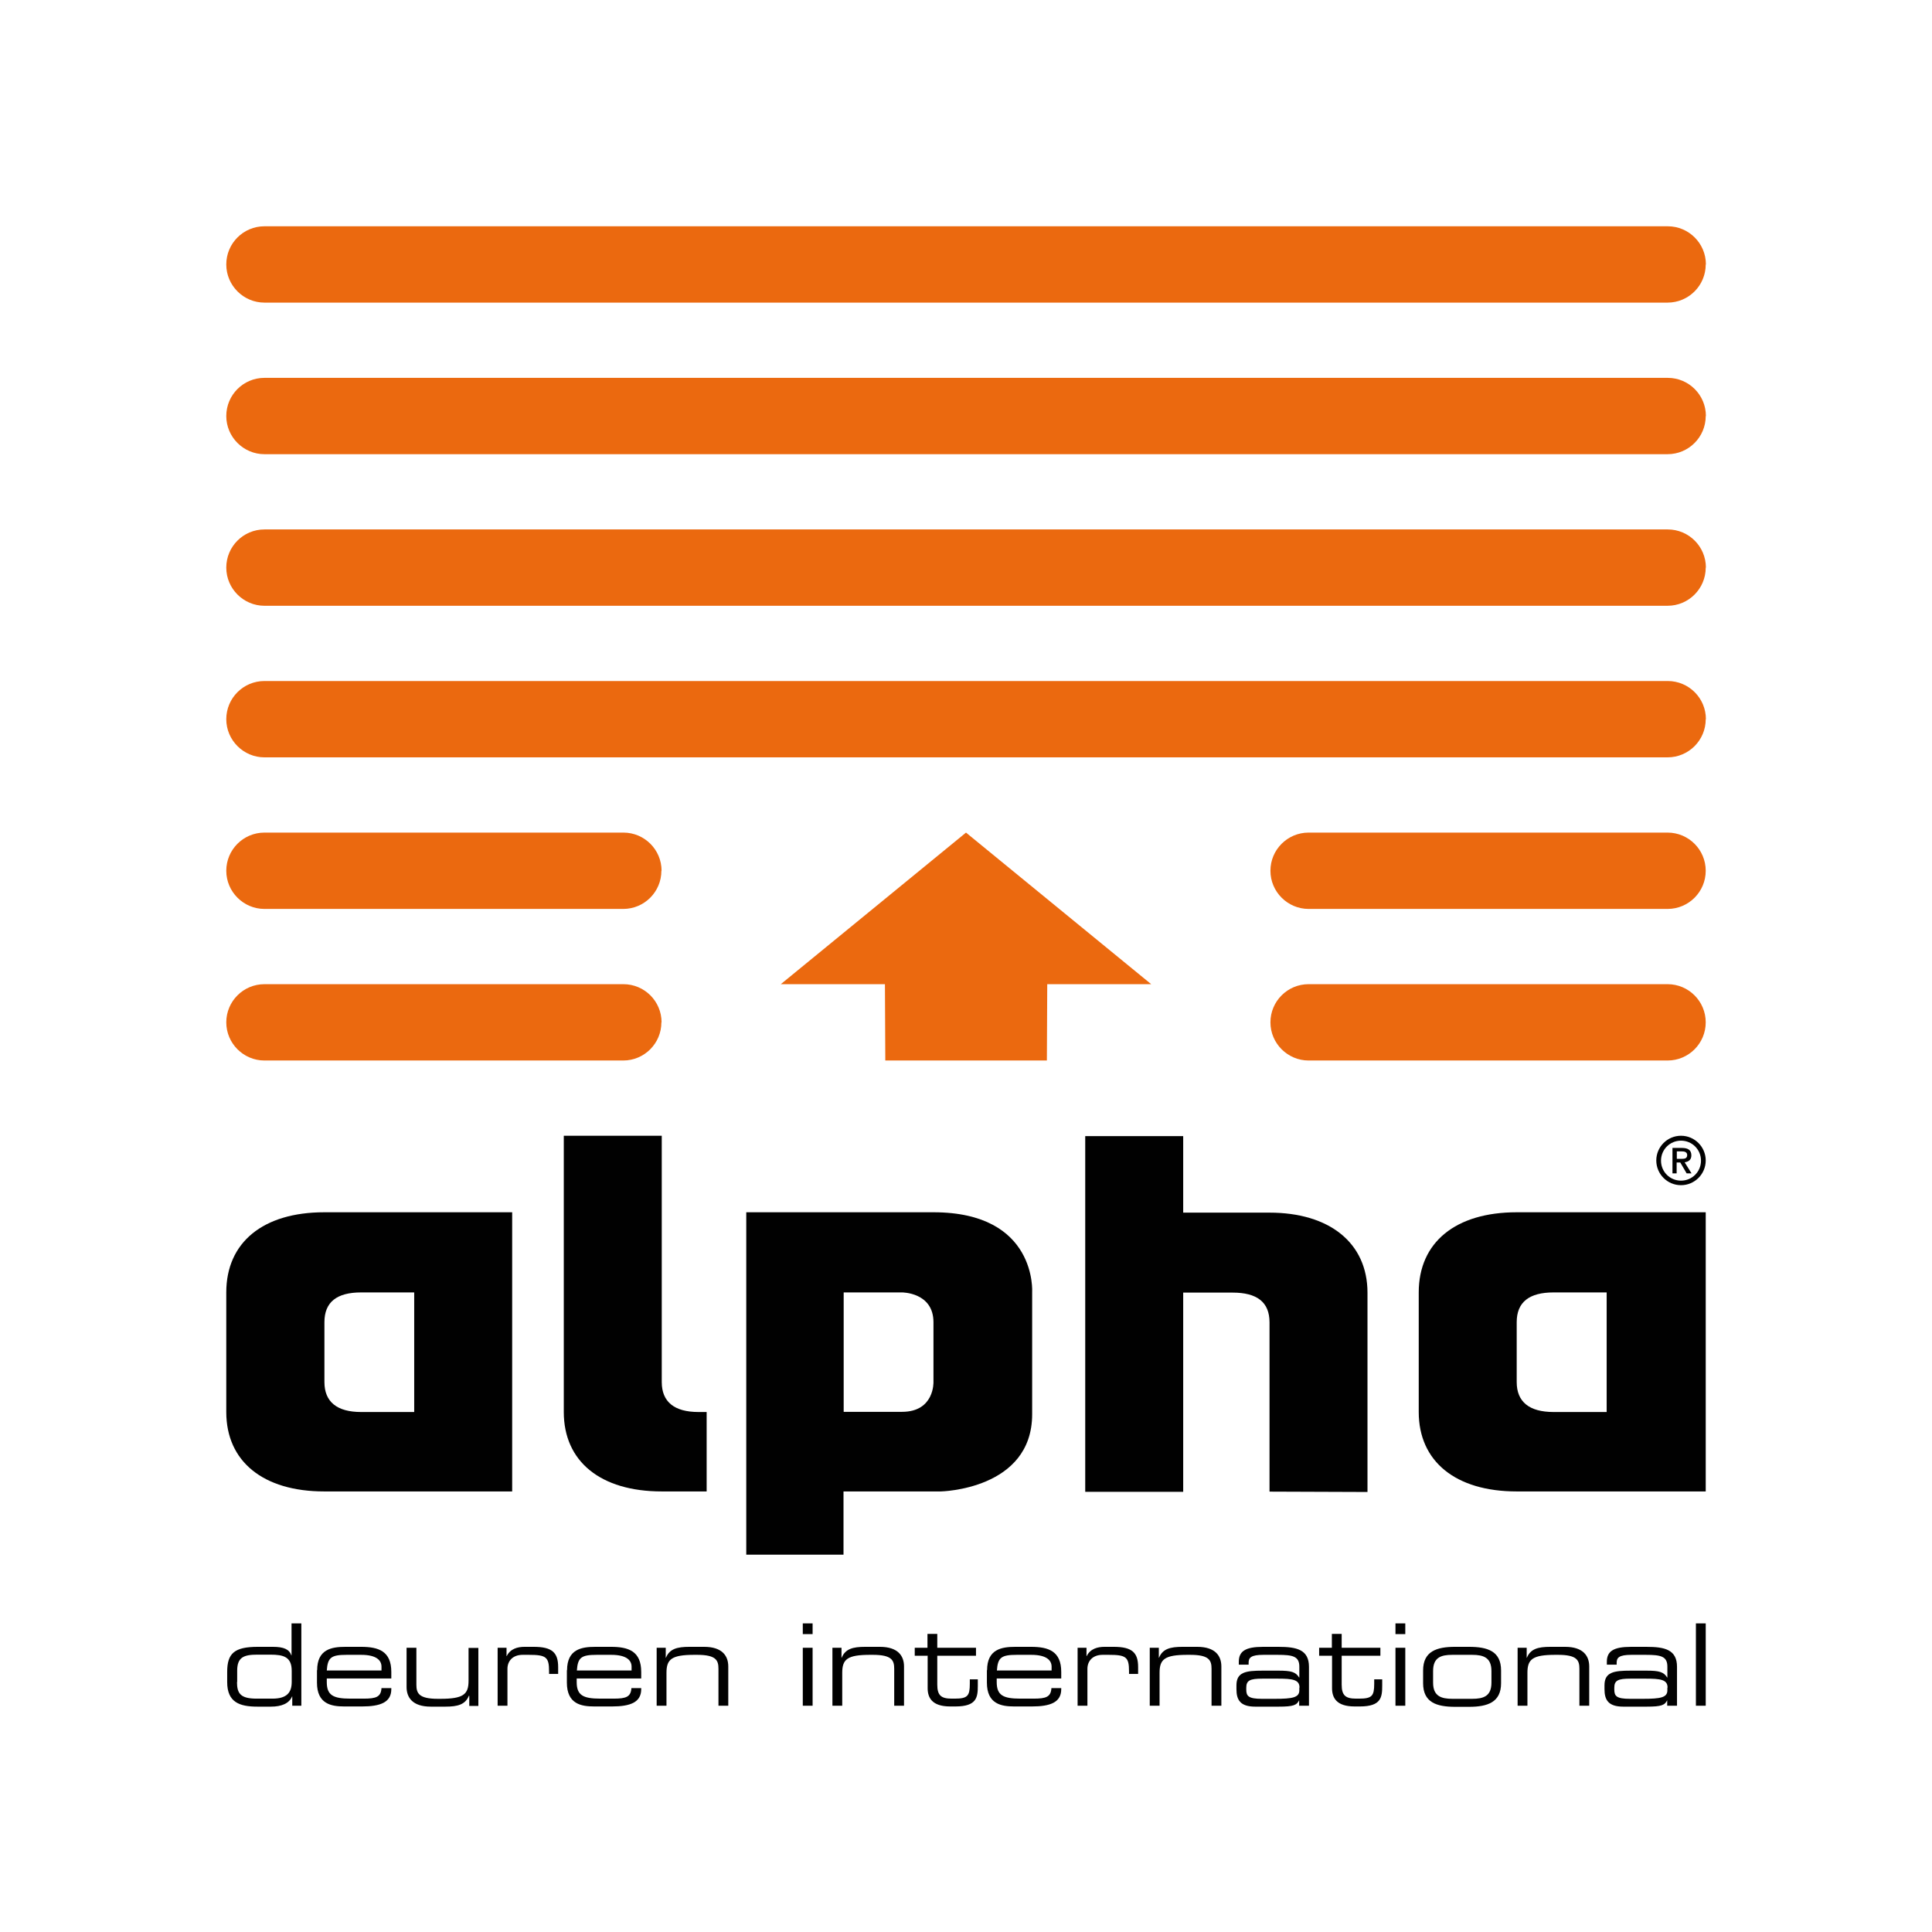 <?xml version="1.0" encoding="UTF-8"?>
<svg id="Ebene_1" xmlns="http://www.w3.org/2000/svg" version="1.1" xmlns:xlink="http://www.w3.org/1999/xlink" viewBox="0 0 106.3 106.3">
  <!-- Generator: Adobe Illustrator 29.2.1, SVG Export Plug-In . SVG Version: 2.1.0 Build 116)  -->
  <defs>
    <style>
      .st0 {
        clip-path: url(#clippath-6);
      }

      .st1 {
        clip-path: url(#clippath-4);
      }

      .st2 {
        fill: #fff;
      }

      .st3 {
        fill: none;
      }

      .st4 {
        fill: #eb690f;
      }

      .st5 {
        clip-path: url(#clippath-1);
      }

      .st6 {
        isolation: isolate;
      }

      .st7 {
        clip-path: url(#clippath-5);
      }

      .st8 {
        clip-path: url(#clippath-3);
      }

      .st9 {
        mix-blend-mode: multiply;
      }

      .st10 {
        fill: #010101;
      }

      .st11 {
        clip-path: url(#clippath-2);
      }

      .st12 {
        clip-path: url(#clippath);
      }
    </style>
    <clipPath id="clippath">
      <rect class="st3" width="106.3" height="106.3"/>
    </clipPath>
    <clipPath id="clippath-1">
      <rect class="st3" x="-.31" y="-.31" width="106.93" height="106.93"/>
    </clipPath>
    <clipPath id="clippath-2">
      <rect class="st3" width="106.3" height="106.3"/>
    </clipPath>
    <clipPath id="clippath-3">
      <rect class="st3" x="12.5" y="89.32" width="81.35" height="4.58"/>
    </clipPath>
    <clipPath id="clippath-4">
      <rect class="st3" x="12.5" y="89.32" width="81.35" height="4.58"/>
    </clipPath>
    <clipPath id="clippath-5">
      <rect class="st3" x="12.45" y="62.49" width="81.4" height="23.05"/>
    </clipPath>
    <clipPath id="clippath-6">
      <rect class="st3" x="12.45" y="62.5" width="81.4" height="23.05"/>
    </clipPath>
  </defs>
  <rect class="st2" width="106.3" height="106.3"/>
  <rect class="st2" width="106.3" height="106.3"/>
  <g class="st12">
    <g class="st6">
      <g class="st5">
        <rect class="st2" width="106.3" height="106.3"/>
        <g class="st11">
          <path class="st4" d="M93.85,14.55c0,1.16-.94,2.1-2.1,2.1H14.55c-1.15,0-2.1-.94-2.1-2.1s.94-2.1,2.1-2.1h77.21c1.16,0,2.1.94,2.1,2.1"/>
          <path class="st4" d="M93.85,31.23c0,1.16-.94,2.1-2.1,2.1H14.55c-1.15,0-2.1-.94-2.1-2.1s.94-2.1,2.1-2.1h77.21c1.16,0,2.1.94,2.1,2.1"/>
          <path class="st4" d="M93.85,22.89c0,1.16-.94,2.1-2.1,2.1H14.55c-1.15,0-2.1-.94-2.1-2.1s.94-2.1,2.1-2.1h77.21c1.16,0,2.1.94,2.1,2.1"/>
          <path class="st4" d="M93.85,39.57c0,1.16-.94,2.1-2.1,2.1H14.55c-1.15,0-2.1-.94-2.1-2.1s.94-2.1,2.1-2.1h77.21c1.16,0,2.1.94,2.1,2.1"/>
          <path class="st4" d="M36.39,47.91c0,1.16-.94,2.1-2.1,2.1H14.55c-1.15,0-2.1-.94-2.1-2.1s.94-2.1,2.1-2.1h19.75c1.16,0,2.1.94,2.1,2.1"/>
          <path class="st4" d="M36.39,56.25c0,1.16-.94,2.1-2.1,2.1H14.55c-1.15,0-2.1-.94-2.1-2.1s.94-2.1,2.1-2.1h19.75c1.16,0,2.1.94,2.1,2.1"/>
          <path class="st4" d="M93.85,47.91c0,1.16-.94,2.1-2.1,2.1h-19.75c-1.15,0-2.1-.94-2.1-2.1s.94-2.1,2.1-2.1h19.75c1.16,0,2.1.94,2.1,2.1"/>
          <path class="st4" d="M93.85,56.25c0,1.16-.94,2.1-2.1,2.1h-19.75c-1.15,0-2.1-.94-2.1-2.1s.94-2.1,2.1-2.1h19.75c1.16,0,2.1.94,2.1,2.1"/>
          <g class="st9">
            <g class="st8">
              <g class="st1">
                <path class="st10" d="M16.58,93.85h-.5v-.51h-.01c-.16.39-.59.56-1.16.56h-.75c-.98,0-1.66-.24-1.66-1.35v-.56c0-1.02.39-1.38,1.69-1.38h.82c.61,0,.91.14,1.02.47h.01v-1.76h.54v4.53ZM13.04,92.55c0,.62.19.91,1.07.91h.88c.8,0,1.06-.34,1.06-.92v-.61c0-.76-.44-.89-1.17-.89h-.72c-.74,0-1.11.14-1.11.88v.63Z"/>
                <path class="st10" d="M17.45,91.9c0-1.16.8-1.29,1.56-1.29h.86c.96,0,1.66.24,1.66,1.38v.36h-3.55v.2c0,.72.35.91,1.29.91h.74c.68,0,.95-.09.98-.58h.54v.06c0,.73-.61.95-1.61.95h-.98c-.7,0-1.5-.13-1.5-1.31v-.69ZM20.99,91.7c0-.32-.24-.65-1.12-.65h-.79c-.85,0-1.05.14-1.1.86h3.01v-.21Z"/>
                <path class="st10" d="M25.81,93.3h-.01c-.2.49-.62.6-1.29.6h-.81c-1.01,0-1.33-.51-1.33-1.08v-2.16h.54v2.03c0,.47.13.78,1.18.78h.14c1.26,0,1.55-.24,1.55-.99v-1.81h.54v3.19h-.5v-.55Z"/>
                <path class="st10" d="M27.37,90.66h.5v.46h.01c.2-.41.61-.51.98-.51h.51c1.01,0,1.34.32,1.34,1.11v.38h-.5v-.14c0-.79-.16-.91-1.12-.91h-.33c-.57,0-.84.36-.84.77v2.03h-.54v-3.19Z"/>
                <path class="st10" d="M31.2,91.9c0-1.16.8-1.29,1.56-1.29h.86c.96,0,1.66.24,1.66,1.38v.36h-3.55v.2c0,.72.35.91,1.29.91h.74c.68,0,.95-.09.98-.58h.54v.06c0,.73-.61.95-1.61.95h-.98c-.7,0-1.5-.13-1.5-1.31v-.69ZM34.75,91.7c0-.32-.24-.65-1.12-.65h-.79c-.85,0-1.05.14-1.1.86h3.01v-.21Z"/>
                <path class="st10" d="M36.13,90.66h.5v.55h.01c.2-.49.62-.6,1.29-.6h.81c1.01,0,1.33.51,1.33,1.08v2.16h-.54v-2.03c0-.47-.13-.77-1.18-.77h-.14c-1.26,0-1.54.24-1.54.99v1.81h-.54v-3.19Z"/>
                <path class="st10" d="M44.17,89.32h.54v.59h-.54v-.59ZM44.17,90.66h.54v3.19h-.54v-3.19Z"/>
                <path class="st10" d="M45.8,90.66h.5v.55h.01c.2-.49.62-.6,1.29-.6h.81c1.01,0,1.33.51,1.33,1.08v2.16h-.54v-2.03c0-.47-.13-.77-1.18-.77h-.14c-1.26,0-1.54.24-1.54.99v1.81h-.54v-3.19Z"/>
                <path class="st10" d="M51.03,91.1h-.7v-.44h.7v-.76h.54v.76h2.13v.44h-2.13v1.59c0,.59.21.77.79.77h.17c.71,0,.83-.15.83-.82v-.24h.44v.35c0,.64-.06,1.14-1.23,1.14h-.29c-1.01,0-1.24-.49-1.24-1.01v-1.8Z"/>
                <path class="st10" d="M54.31,91.9c0-1.16.8-1.29,1.56-1.29h.86c.96,0,1.66.24,1.66,1.38v.36h-3.55v.2c0,.72.35.91,1.29.91h.74c.68,0,.95-.09.98-.58h.54v.06c0,.73-.61.95-1.61.95h-.98c-.7,0-1.5-.13-1.5-1.31v-.69ZM57.86,91.7c0-.32-.24-.65-1.12-.65h-.79c-.85,0-1.05.14-1.1.86h3.01v-.21Z"/>
                <path class="st10" d="M59.28,90.66h.5v.46h.01c.2-.41.61-.51.98-.51h.51c1.01,0,1.34.32,1.34,1.11v.38h-.5v-.14c0-.79-.16-.91-1.12-.91h-.33c-.57,0-.84.36-.84.77v2.03h-.54v-3.19Z"/>
                <path class="st10" d="M63.26,90.66h.5v.55h.01c.2-.49.62-.6,1.29-.6h.81c1.01,0,1.33.51,1.33,1.08v2.16h-.54v-2.03c0-.47-.13-.77-1.18-.77h-.14c-1.26,0-1.54.24-1.54.99v1.81h-.54v-3.19Z"/>
                <path class="st10" d="M71.5,93.53h-.01c-.14.29-.31.37-1.14.37h-1.29c-.81,0-1.03-.36-1.03-.96v-.21c0-.73.51-.81,1.45-.81h.86c.7,0,.95.07,1.14.38h.01v-.6c0-.57-.36-.65-1.19-.65h-.79c-.68,0-.81.16-.81.43v.11h-.54v-.16c0-.58.37-.82,1.33-.82h.85c1,0,1.68.15,1.68,1.1v2.14h-.54v-.32ZM71.5,92.85c0-.44-.39-.49-1.21-.49h-.83c-.69,0-.89.1-.89.5v.1c0,.36.12.51.86.51h.71c.98,0,1.35-.07,1.35-.47v-.14Z"/>
                <path class="st10" d="M73.28,91.1h-.7v-.44h.7v-.76h.54v.76h2.13v.44h-2.13v1.59c0,.59.21.77.79.77h.17c.71,0,.83-.15.83-.82v-.24h.44v.35c0,.64-.06,1.14-1.23,1.14h-.29c-1.01,0-1.24-.49-1.24-1.01v-1.8Z"/>
                <path class="st10" d="M76.78,89.32h.54v.59h-.54v-.59ZM76.78,90.66h.54v3.19h-.54v-3.19Z"/>
                <path class="st10" d="M78.3,91.91c0-1.05.74-1.3,1.76-1.3h.77c1.02,0,1.76.24,1.76,1.3v.7c0,1.05-.74,1.3-1.76,1.3h-.77c-1.02,0-1.76-.24-1.76-1.3v-.7ZM82.06,91.94c0-.74-.44-.89-1.06-.89h-1.09c-.62,0-1.06.14-1.06.89v.64c0,.74.44.89,1.06.89h1.09c.62,0,1.06-.14,1.06-.89v-.64Z"/>
                <path class="st10" d="M83.5,90.66h.5v.55h.01c.2-.49.62-.6,1.29-.6h.81c1.01,0,1.33.51,1.33,1.08v2.16h-.54v-2.03c0-.47-.13-.77-1.18-.77h-.14c-1.26,0-1.54.24-1.54.99v1.81h-.54v-3.19Z"/>
                <path class="st10" d="M91.75,93.53h-.01c-.14.29-.31.37-1.14.37h-1.29c-.81,0-1.03-.36-1.03-.96v-.21c0-.73.51-.81,1.45-.81h.86c.7,0,.95.07,1.14.38h.01v-.6c0-.57-.36-.65-1.19-.65h-.79c-.68,0-.81.16-.81.43v.11h-.54v-.16c0-.58.37-.82,1.33-.82h.85c1,0,1.68.15,1.68,1.1v2.14h-.54v-.32ZM91.75,92.85c0-.44-.39-.49-1.21-.49h-.83c-.69,0-.89.1-.89.5v.1c0,.36.12.51.86.51h.71c.98,0,1.35-.07,1.35-.47v-.14Z"/>
                <rect class="st10" x="93.31" y="89.32" width=".54" height="4.53"/>
              </g>
            </g>
          </g>
          <polygon class="st4" points="57.62 54.15 63.34 54.15 53.15 45.81 42.96 54.15 48.69 54.15 48.71 58.35 57.6 58.35 57.62 54.15"/>
          <path class="st10" d="M92.02,63.16h.52c.34,0,.52.12.52.41,0,.25-.16.35-.37.38l.38.61h-.27l-.35-.6h-.2v.6h-.23v-1.39ZM92.53,63.76c.16,0,.3-.02.3-.21,0-.17-.16-.2-.29-.2h-.28v.41h.28Z"/>
          <g class="st9">
            <g class="st7">
              <g class="st0">
                <path class="st10" d="M28.18,66.7v15.36h-10.34c-3.36,0-5.39-1.65-5.39-4.37v-6.58c0-2.76,2.03-4.41,5.39-4.41h10.34ZM19.87,71.11c-1.34,0-2.02.53-2.02,1.64v3.29c0,1.09.69,1.65,2.02,1.65h2.92v-6.58h-2.92Z"/>
                <path class="st10" d="M93.85,66.7v15.36h-10.4c-3.36,0-5.39-1.65-5.39-4.37v-6.58c0-2.76,2.03-4.41,5.39-4.41h10.4ZM85.48,71.11c-1.34,0-2.03.53-2.03,1.64v3.29c0,1.09.69,1.65,2.03,1.65h2.92v-6.58h-2.92Z"/>
                <path class="st10" d="M31.02,62.49h5.39v13.55c0,1.09.69,1.65,2.02,1.65h.45v4.37h-2.47c-3.37,0-5.39-1.65-5.39-4.37v-15.2Z"/>
                <path class="st10" d="M69.85,82.05v-9.29c0-1.12-.69-1.64-2.03-1.64h-2.72v10.96h-5.39v-19.57h5.39v4.21h4.75c3.28,0,5.39,1.65,5.39,4.41v10.96l-5.39-.02Z"/>
                <path class="st10" d="M46.42,71.11h3.21s1.73-.01,1.73,1.64v3.29s.06,1.64-1.73,1.64h-3.21v-6.57ZM41.05,85.54h5.36v-3.48h5.35s5.03-.09,5.03-4.25v-6.7s.29-4.41-5.43-4.41h-10.3v18.84Z"/>
              </g>
            </g>
          </g>
          <path class="st10" d="M92.49,62.49c-.75,0-1.36.61-1.36,1.36s.61,1.36,1.36,1.36,1.36-.61,1.36-1.36-.61-1.36-1.36-1.36M92.49,64.96c-.61,0-1.1-.49-1.1-1.1s.49-1.1,1.1-1.1,1.1.49,1.1,1.1-.49,1.1-1.1,1.1"/>
        </g>
      </g>
    </g>
  </g>
</svg>